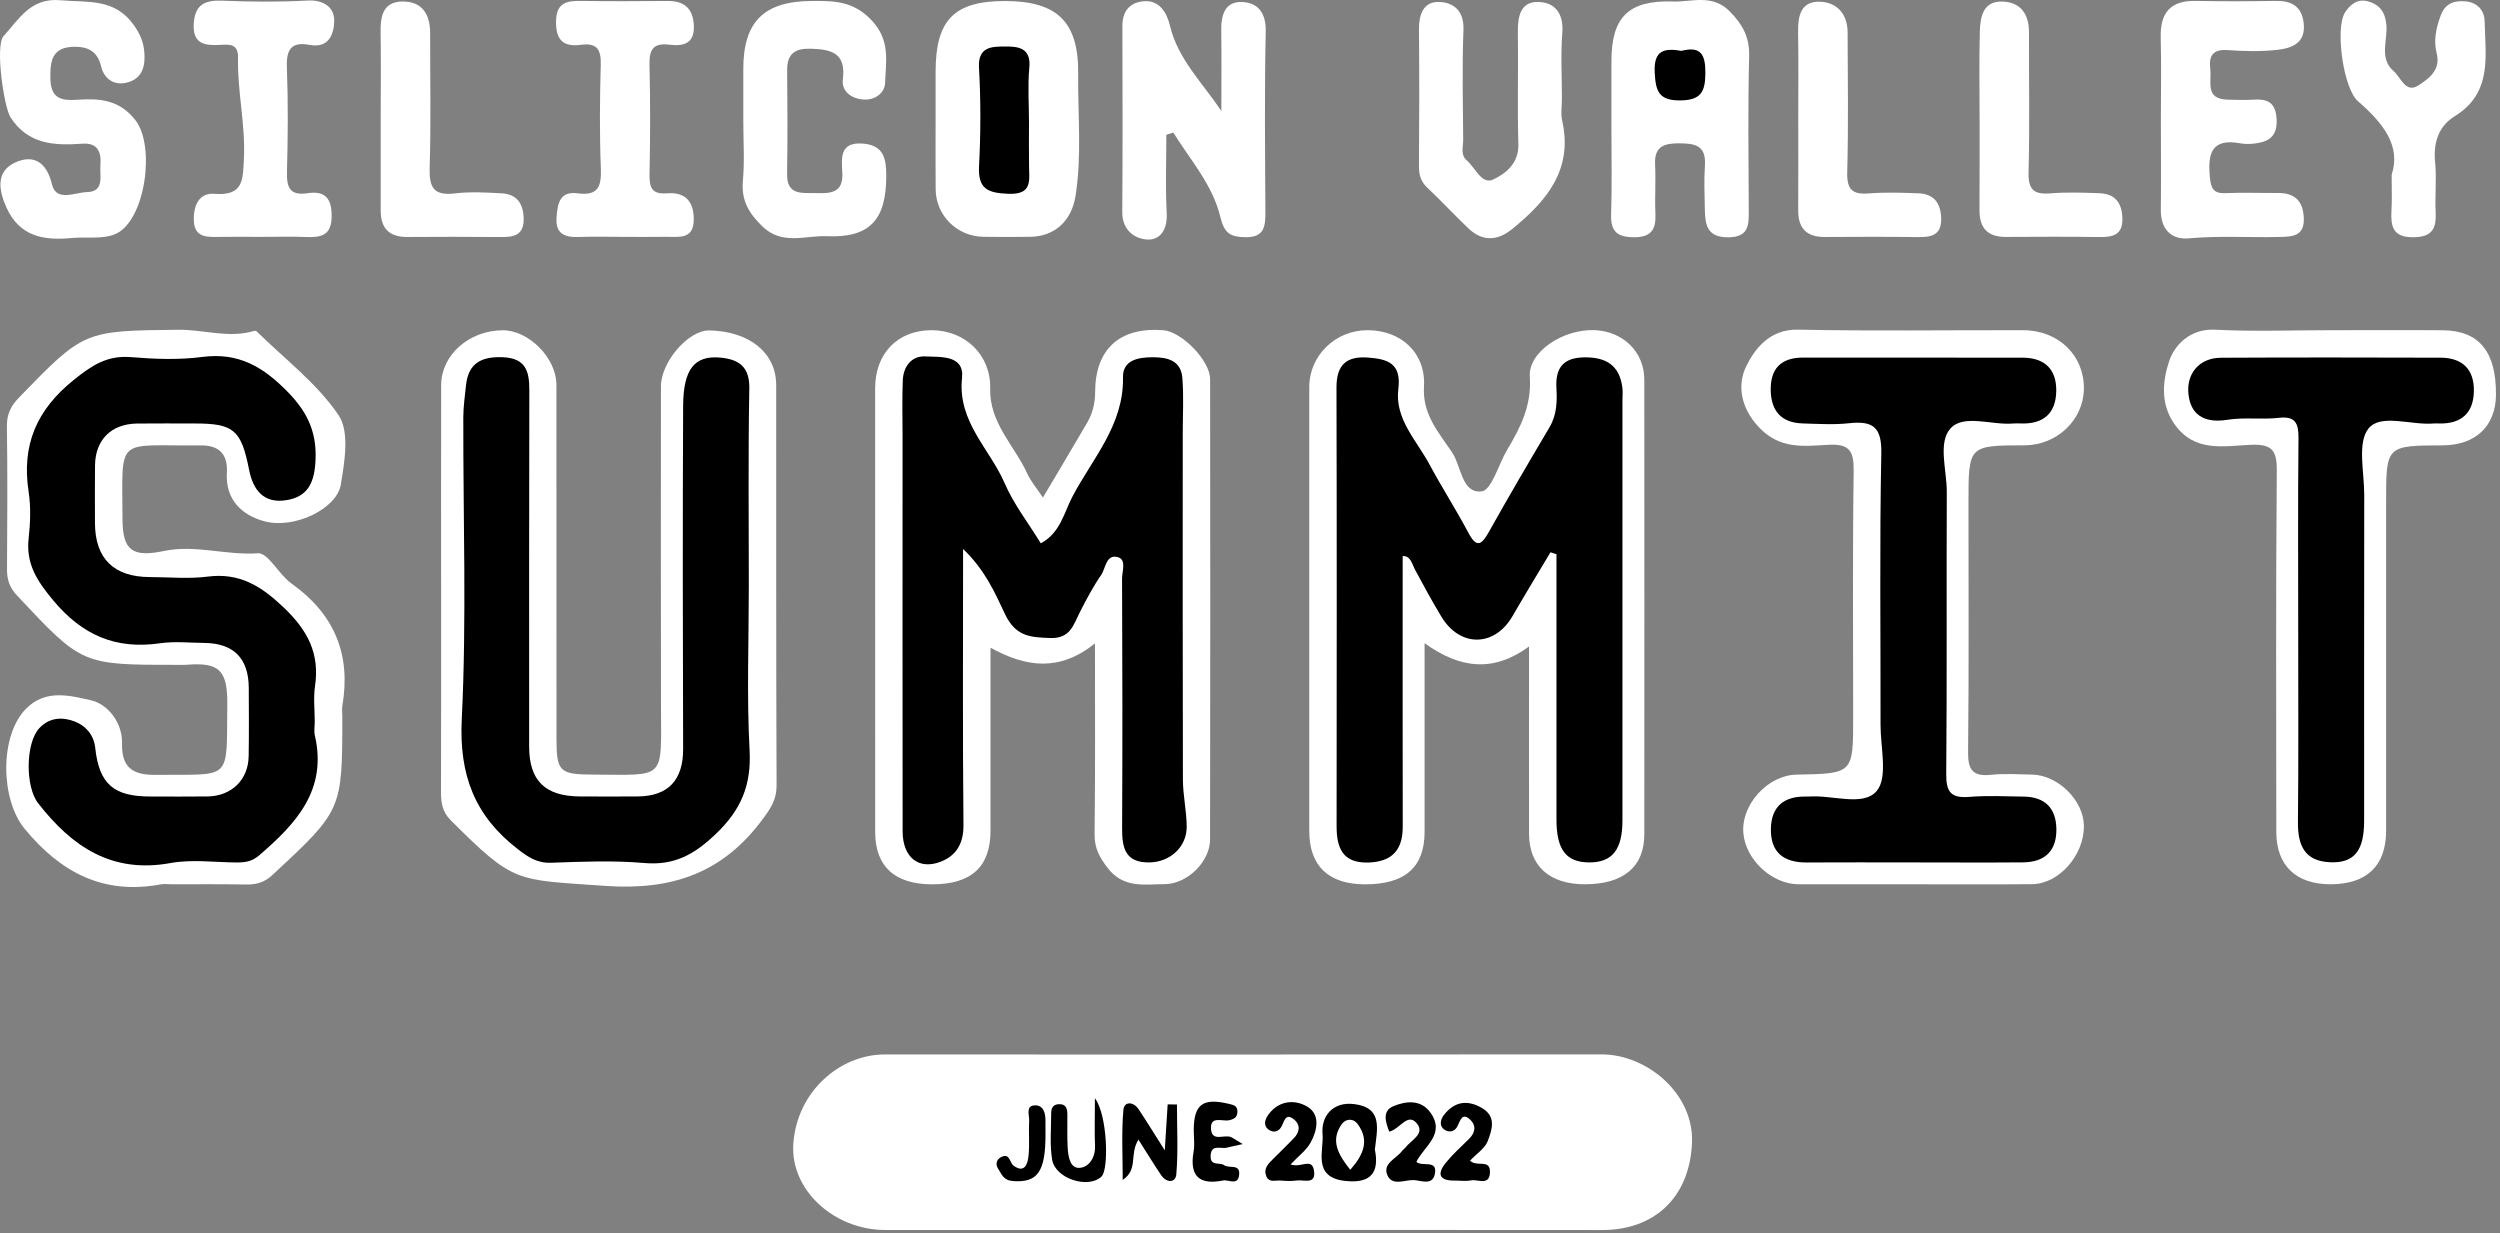 <svg width="454" height="224" viewBox="0 0 454 224" fill="none" xmlns="http://www.w3.org/2000/svg">
<rect x="0" y="0" width="454" height="224" fill="#808080" stroke="none"/>
<path d="M225.596 223.365C203.976 223.365 182.356 223.375 160.746 223.365C151.446 223.355 143.496 216.075 144.066 207.725C144.726 198.105 152.646 191.495 160.606 191.495C204.006 191.495 247.406 191.515 290.806 191.475C299.106 191.465 307.666 198.635 307.266 207.565C306.826 217.545 300.366 223.385 290.946 223.375C269.166 223.345 247.386 223.365 225.596 223.365Z" fill="white"/>
<path d="M198.846 116.845C192.366 122.025 186.356 121.185 179.876 117.625C179.876 128.815 179.886 139.845 179.876 150.875C179.866 157.415 176.396 160.595 169.286 160.595C162.516 160.595 158.936 157.355 158.936 151.125C158.926 124.245 158.926 97.365 158.926 70.485C158.926 64.205 163.006 60.005 169.066 59.965C175.216 59.925 179.966 64.425 179.816 70.555C179.666 76.825 184.216 80.895 186.546 85.995C187.216 87.455 188.306 88.715 189.396 90.355C192.096 85.795 194.776 81.315 197.406 76.805C198.406 75.085 198.876 73.265 198.876 71.195C198.896 63.345 203.376 59.365 211.246 59.965C214.586 60.225 219.746 65.455 219.756 68.845C219.796 96.715 219.796 124.595 219.746 152.465C219.736 156.485 215.606 160.525 211.556 160.555C207.856 160.585 204.046 161.375 201.156 157.625C199.646 155.675 198.746 153.995 198.776 151.495C198.916 140.225 198.846 128.945 198.846 116.845Z" fill="white"/>
<path d="M277.675 117.405C271.205 122.125 265.185 121.465 258.705 116.805C258.705 128.695 258.715 139.885 258.705 151.075C258.695 157.495 255.165 160.595 247.905 160.595C241.275 160.595 237.765 157.265 237.765 150.915C237.755 124.035 237.755 97.155 237.765 70.275C237.765 64.555 242.525 59.955 248.345 59.965C254.485 59.975 258.965 64.125 258.595 70.265C258.295 75.265 261.315 78.605 263.685 82.125C265.395 84.665 265.425 89.655 269.065 89.235C270.885 89.025 272.145 84.285 273.725 81.645C276.175 77.565 278.165 73.545 277.815 68.415C277.505 63.895 283.875 59.715 289.605 59.955C294.775 60.175 298.605 63.935 298.605 68.925C298.625 96.465 298.625 124.015 298.605 151.555C298.605 157.425 294.775 160.585 287.815 160.585C281.385 160.585 277.685 157.265 277.675 151.405C277.655 140.305 277.675 129.185 277.675 117.405Z" fill="white"/>
<path d="M31.165 160.585C30.495 160.585 29.815 160.485 29.175 160.605C18.765 162.535 11.035 158.465 4.485 150.525C0.065 145.165 -0.115 133.555 4.765 128.665C8.365 125.065 12.815 126.365 16.455 127.155C19.485 127.815 22.255 131.115 22.165 135.015C22.065 139.425 24.135 140.755 28.235 140.715C42.275 140.565 41.115 142.095 41.275 128.025C41.345 121.765 39.895 120.225 33.855 120.725C33.195 120.775 32.525 120.735 31.865 120.735C14.825 120.735 14.865 120.695 3.085 108.135C1.685 106.635 1.255 105.205 1.275 103.305C1.335 94.675 1.375 86.035 1.255 77.405C1.225 75.225 1.965 73.735 3.435 72.215C15.275 59.985 15.255 60.085 32.385 59.885C36.975 59.835 41.535 61.485 46.135 60.095C46.275 60.055 46.505 60.085 46.605 60.175C51.685 65.175 57.585 69.625 61.495 75.415C63.505 78.395 62.585 83.865 61.885 88.025C61.145 92.405 53.465 96.115 48.055 94.675C43.985 93.595 40.895 90.785 41.195 85.795C41.395 82.545 39.825 80.845 36.475 80.885C20.905 81.045 22.195 78.895 22.245 94.265C22.265 99.955 24.015 101.265 29.795 100.055C35.465 98.865 41.085 100.885 46.825 100.475C48.695 100.345 50.635 104.335 52.905 105.945C60.675 111.465 63.775 118.775 62.175 128.135C62.065 128.785 62.165 129.465 62.165 130.125C62.165 147.165 62.125 147.125 49.525 158.855C48.015 160.265 46.565 160.655 44.665 160.625C40.145 160.545 35.655 160.585 31.165 160.585Z" fill="white"/>
<path d="M80.106 106.775C80.106 94.495 80.086 82.205 80.116 69.925C80.126 64.485 85.146 60.035 91.256 59.975C95.976 59.935 101.036 64.995 101.046 69.855C101.066 91.265 101.046 112.685 101.056 134.095C101.056 140.105 101.606 140.645 107.626 140.665C120.996 140.715 120.066 141.805 120.036 128.455C119.996 109.035 120.016 89.615 120.026 70.185C120.026 65.695 125.046 59.915 128.846 60.005C136.116 60.165 140.956 64.085 140.956 69.925C140.976 94.165 140.926 118.395 141.026 142.635C141.036 145.185 139.976 146.775 138.536 148.715C131.326 158.485 122.156 161.745 109.886 160.875C93.486 159.705 93.476 160.545 81.866 148.975C80.216 147.325 80.086 145.635 80.086 143.625C80.126 131.345 80.106 119.055 80.106 106.775Z" fill="white"/>
<path d="M347.096 160.585C340.286 160.585 333.476 160.585 326.656 160.585C321.806 160.585 317.016 156.155 316.596 151.315C316.146 146.145 321.016 140.765 326.246 140.675C336.536 140.485 336.536 140.485 336.536 130.295C336.536 115.365 336.416 100.425 336.626 85.495C336.676 81.835 335.816 80.565 331.996 80.775C327.546 81.015 323.156 81.675 319.276 77.435C315.986 73.845 315.546 69.745 317.076 66.595C318.646 63.355 321.366 59.755 326.526 59.865C340.146 60.145 353.776 59.935 367.396 59.965C373.816 59.975 378.506 64.545 378.436 70.605C378.366 76.255 373.546 80.855 367.656 80.865C357.476 80.895 357.476 80.895 357.476 91.295C357.476 106.395 357.566 121.495 357.406 136.585C357.366 139.845 358.286 141.045 361.566 140.705C364.036 140.455 366.546 140.615 369.036 140.665C373.746 140.765 378.376 145.355 378.436 149.945C378.506 155.275 373.926 160.515 369.026 160.565C361.716 160.635 354.406 160.585 347.096 160.585Z" fill="white"/>
<path d="M423.166 59.965C429.976 59.965 436.786 59.915 443.596 59.975C450.226 60.035 453.336 63.875 453.266 71.735C453.216 77.385 449.546 80.855 443.596 80.875C433.316 80.915 433.316 80.915 433.316 91.195C433.316 111.095 433.316 130.995 433.316 150.895C433.316 157.225 429.786 160.585 423.196 160.585C416.936 160.575 413.386 157.165 413.376 151.095C413.366 129.205 413.276 107.315 413.466 85.425C413.496 81.655 412.476 80.635 408.766 80.775C403.836 80.975 398.506 82.255 394.826 76.935C392.226 73.185 392.806 68.935 393.916 65.595C394.866 62.715 397.686 59.635 402.256 59.875C409.206 60.235 416.196 59.965 423.166 59.965Z" fill="white"/>
<path d="M211.806 24.475C211.806 29.235 211.626 34.005 211.876 38.755C212.026 41.625 210.726 43.655 208.296 43.495C205.996 43.345 203.786 41.745 203.806 38.555C203.886 27.285 203.856 16.015 203.826 4.745C203.816 2.225 204.966 0.585 207.416 0.255C210.626 -0.175 211.946 2.465 212.476 4.705C213.916 10.745 218.326 14.975 221.796 20.155C221.796 15.305 221.856 10.445 221.776 5.595C221.726 2.825 222.396 0.265 225.516 0.365C228.386 0.455 229.926 2.295 229.856 5.695C229.626 16.635 229.736 27.575 229.796 38.515C229.806 41.095 229.616 43.115 226.206 43.075C223.546 43.035 222.356 42.495 221.616 39.405C220.236 33.615 216.176 29.055 213.066 24.075C212.636 24.205 212.226 24.335 211.806 24.475Z" fill="white"/>
<path d="M292.636 23.565C292.636 19.415 292.636 15.265 292.636 11.115C292.636 3.155 295.676 0.005 303.816 0.275C307.246 0.385 310.936 -1.165 314.136 2.085C316.516 4.505 317.736 6.785 317.646 10.255C317.406 19.545 317.536 28.845 317.576 38.145C317.586 40.805 317.656 43.065 313.846 43.095C309.976 43.125 309.646 40.785 309.596 37.985C309.546 35.325 309.436 32.665 309.616 30.015C309.856 26.395 307.786 26.035 304.916 26.025C302.146 26.025 300.406 26.605 300.566 29.855C300.716 32.835 300.486 35.835 300.626 38.815C300.756 41.675 299.866 43.095 296.696 43.085C293.716 43.065 292.486 42.045 292.576 39.005C292.746 33.855 292.636 28.705 292.636 23.565Z" fill="white"/>
<path d="M169.905 21.985C169.905 19.005 169.905 16.025 169.905 13.045C169.905 3.605 173.265 0.185 182.525 0.185C191.965 0.195 195.895 3.955 195.795 13.385C195.715 20.805 196.495 28.245 195.305 35.645C194.575 40.185 191.465 42.955 187.055 43.005C184.235 43.035 181.415 43.045 178.595 43.005C173.815 42.945 169.965 39.145 169.915 34.405C169.875 30.265 169.905 26.125 169.905 21.985Z" fill="white"/>
<path d="M13.186 43.205C8.066 43.725 3.586 43.045 1.166 37.675C-0.244 34.545 -0.784 31.165 2.706 29.535C5.986 28.015 8.436 29.295 9.446 33.505C10.216 36.705 13.666 34.935 15.796 34.885C19.046 34.815 18.076 31.905 18.236 29.895C18.426 27.555 17.676 25.895 14.966 26.095C9.866 26.455 5.076 26.255 1.886 21.265C0.746 19.485 -0.944 8.295 0.656 6.545C3.416 3.535 5.546 -0.455 10.976 0.045C15.876 0.495 20.766 -0.395 24.286 4.535C25.666 6.465 26.226 8.125 26.246 10.335C26.266 12.845 25.266 14.535 22.836 15.045C20.496 15.525 18.846 14.125 18.366 12.075C17.696 9.265 15.936 8.465 13.456 8.495C9.516 8.555 9.076 10.945 9.146 14.305C9.236 18.015 11.276 18.305 14.036 18.115C18.096 17.835 21.706 18.105 24.606 21.845C28.266 26.555 26.386 40.115 20.986 42.485C18.716 43.475 15.806 43.005 13.186 43.205Z" fill="white"/>
<path d="M392.415 21.725C392.415 16.755 392.515 11.775 392.385 6.805C392.275 2.335 394.135 0.075 398.765 0.165C403.575 0.255 408.395 0.245 413.205 0.165C416.085 0.115 417.975 1.075 418.345 4.175C418.775 7.835 416.205 8.755 413.525 9.055C410.575 9.385 407.545 9.315 404.575 9.095C401.775 8.895 401.105 10.185 401.385 12.595C401.655 14.865 400.395 17.965 404.455 18.095C406.115 18.145 407.785 18.195 409.435 18.095C412.105 17.935 413.315 18.905 413.435 21.765C413.555 24.545 412.235 25.635 409.865 26.005C408.895 26.155 407.845 26.215 406.885 26.035C401.585 25.045 400.905 27.895 401.315 32.195C401.515 34.265 401.985 35.175 404.185 35.075C407.335 34.935 410.495 35.065 413.645 35.045C416.645 35.025 418.205 36.415 418.365 39.475C418.545 42.925 416.355 42.985 413.815 43.035C408.365 43.155 402.925 42.785 397.465 43.285C394.305 43.575 392.365 41.615 392.405 38.115C392.475 32.665 392.415 27.195 392.415 21.725Z" fill="white"/>
<path d="M134.985 21.985C134.985 18.835 134.985 15.695 134.985 12.545C134.985 3.905 138.745 0.215 147.465 0.175C151.415 0.155 154.865 0.145 158.185 3.585C161.755 7.265 160.865 11.125 160.735 15.055C160.675 16.815 158.985 18.215 156.835 18.075C154.545 17.925 152.785 16.535 153.065 14.375C153.685 9.485 150.795 8.955 147.165 8.845C144.485 8.765 142.925 9.715 142.945 12.665C143.005 18.955 143.045 25.255 142.935 31.545C142.865 35.475 145.525 35.015 148.035 35.065C150.675 35.125 153.175 35.195 152.965 31.375C152.825 28.725 152.435 25.745 156.705 26.075C160.525 26.375 160.955 28.875 160.945 31.985C160.935 39.895 157.975 43.235 150.145 42.895C146.235 42.725 142.015 44.625 138.385 41.055C135.965 38.675 134.605 36.385 134.905 32.895C135.235 29.295 134.985 25.635 134.985 21.985Z" fill="white"/>
<path d="M283.645 17.915C283.645 19.245 283.395 20.625 283.685 21.885C285.715 30.815 280.845 36.525 274.595 41.605C271.945 43.755 269.225 43.895 266.675 41.485C264.145 39.095 261.795 36.515 259.245 34.135C258.035 33.005 257.675 31.785 257.685 30.195C257.745 21.905 257.765 13.605 257.685 5.315C257.655 2.675 258.495 0.325 261.205 0.355C263.935 0.385 265.905 1.925 265.765 5.455C265.505 12.075 265.665 18.725 265.715 25.355C265.725 26.625 265.175 28.115 266.355 29.115C267.905 30.445 269.085 33.575 271.125 32.615C273.375 31.565 275.835 29.695 275.735 26.195C275.535 19.405 275.745 12.595 275.645 5.795C275.605 3.045 276.115 0.365 279.175 0.355C282.295 0.345 284.005 2.375 283.715 5.965C283.405 9.935 283.645 13.935 283.645 17.915Z" fill="white"/>
<path d="M113.096 43.015C110.446 43.015 107.786 42.935 105.136 43.035C102.596 43.135 100.856 42.495 101.066 39.515C101.236 37.085 101.586 34.665 104.866 35.105C108.576 35.605 109.246 33.935 109.116 30.625C108.866 24.335 108.926 18.035 109.096 11.745C109.176 8.995 108.406 7.745 105.516 8.135C102.456 8.545 100.976 7.435 100.976 4.035C100.976 0.355 103.006 0.115 105.786 0.165C110.926 0.255 116.076 0.205 121.216 0.175C124.196 0.155 125.816 1.455 125.996 4.545C126.196 7.955 124.096 8.425 121.516 8.115C118.606 7.765 117.886 9.025 117.946 11.755C118.116 18.375 118.086 25.015 117.956 31.635C117.906 34.055 118.356 35.335 121.176 35.105C124.426 34.845 126.016 36.585 125.986 39.875C125.956 43.535 123.326 42.985 121.056 43.005C118.406 43.045 115.756 43.015 113.096 43.015Z" fill="white"/>
<path d="M47.246 43.015C44.586 43.015 41.926 42.975 39.266 43.025C37.086 43.065 35.276 42.835 35.196 39.985C35.116 37.275 36.206 34.975 38.916 35.195C44.286 35.635 44.106 32.575 44.296 28.745C44.596 22.595 43.086 16.605 43.226 10.515C43.286 7.865 41.616 8.065 39.936 8.155C37.136 8.305 34.956 7.965 35.186 4.275C35.406 0.805 37.226 -0.005 40.396 0.125C45.536 0.335 50.706 0.385 55.846 0.095C58.796 -0.065 60.706 1.365 60.696 3.715C60.686 5.825 59.926 8.865 56.226 8.155C52.956 7.525 51.966 8.945 52.096 12.195C52.336 18.495 52.286 24.815 52.116 31.115C52.036 33.965 52.546 35.585 55.866 35.085C59.086 34.595 60.276 36.095 60.226 39.355C60.176 42.695 58.396 43.135 55.726 43.045C52.896 42.935 50.066 43.015 47.246 43.015Z" fill="white"/>
<path d="M434.326 31.725C436.076 26.445 432.686 22.265 428.216 18.395C425.526 16.065 424.036 5.125 425.846 2.285C426.756 0.855 428.096 -0.275 429.996 0.235C432.116 0.805 433.156 2.185 433.366 4.485C433.626 7.325 431.996 10.615 434.686 12.915C435.996 14.035 436.856 17.055 439.206 15.495C441.036 14.285 443.306 12.755 442.486 9.595C441.906 7.355 442.396 5.115 443.206 2.875C444.076 0.485 445.836 0.065 447.806 0.255C449.786 0.445 451.166 1.795 451.206 3.845C451.346 10.155 452.656 16.835 445.836 21.065C442.736 22.985 441.866 25.985 442.226 29.595C442.516 32.545 442.156 35.555 442.316 38.525C442.476 41.565 441.616 43.085 438.186 43.085C434.536 43.085 434.146 41.115 434.286 38.305C434.406 36.505 434.326 34.685 434.326 31.725Z" fill="white"/>
<path d="M69.136 21.295C69.136 16.165 69.206 11.025 69.116 5.895C69.066 2.965 69.546 0.325 73.046 0.275C76.676 0.225 78.126 2.615 78.116 6.065C78.096 14.175 78.286 22.295 78.026 30.405C77.916 33.985 78.696 35.595 82.606 35.125C85.386 34.785 88.246 34.955 91.056 35.105C93.846 35.245 95.036 36.935 95.096 39.675C95.166 42.775 93.276 43.075 90.856 43.045C85.216 42.985 79.576 43.005 73.946 43.035C70.666 43.055 69.116 41.445 69.136 38.195C69.146 32.555 69.126 26.925 69.136 21.295Z" fill="white"/>
<path d="M359.496 21.725C359.496 16.415 359.396 11.095 359.536 5.785C359.606 3.115 360.086 0.155 363.676 0.285C366.966 0.405 368.476 2.595 368.466 5.885C368.436 14.355 368.606 22.825 368.386 31.285C368.306 34.445 369.346 35.355 372.346 35.115C375.316 34.875 378.336 34.975 381.316 35.095C384.116 35.205 385.346 36.865 385.426 39.615C385.516 42.685 383.696 43.075 381.236 43.045C375.586 42.965 369.926 42.995 364.276 43.025C360.966 43.045 359.456 41.425 359.476 38.165C359.516 32.685 359.486 27.205 359.496 21.725Z" fill="white"/>
<path d="M326.565 21.275C326.565 16.135 326.625 10.985 326.535 5.845C326.485 2.895 327.025 0.175 330.535 0.315C333.655 0.435 335.515 2.595 335.525 5.905C335.555 14.365 335.685 22.835 335.455 31.295C335.375 34.455 336.415 35.365 339.415 35.125C342.385 34.885 345.395 34.995 348.385 35.105C351.185 35.215 352.425 36.855 352.515 39.605C352.615 42.665 350.815 43.085 348.335 43.055C342.685 42.975 337.035 43.005 331.385 43.035C328.105 43.055 326.535 41.485 326.555 38.205C326.585 32.555 326.565 26.915 326.565 21.275Z" fill="white"/>
<path d="M206.736 206.955C205.036 209.735 206.766 212.305 203.886 214.275C203.886 210.035 203.646 205.775 204.006 201.565C204.146 199.975 205.816 200.015 206.766 201.435C208.186 203.555 209.506 205.735 211.526 208.905C211.746 205.415 211.896 202.985 212.046 200.555C212.606 200.565 213.166 200.565 213.736 200.575C213.736 204.815 213.976 209.075 213.616 213.275C213.476 214.855 211.816 214.835 210.856 213.395C209.536 211.435 208.306 209.415 206.736 206.955Z" fill="black"/>
<path d="M249.675 208.755C250.515 212.895 248.995 215.015 244.195 214.445C238.275 213.745 240.445 208.925 240.175 205.955C239.885 202.765 241.975 200.005 245.935 200.505C251.165 201.155 250.105 205.025 249.675 208.755Z" fill="black"/>
<path d="M257.216 210.985C258.256 211.985 261.176 210.455 260.546 213.285C260.096 215.315 258.036 214.375 256.766 214.305C255.126 214.215 252.796 215.495 251.926 213.355C251.076 211.265 253.546 210.425 254.586 209.045C254.786 208.785 255.076 208.595 255.276 208.335C256.316 207.015 258.866 205.865 257.266 203.975C255.616 202.025 254.286 204.985 252.296 205.515C251.566 203.685 251.026 201.735 253.016 200.895C255.246 199.955 258.006 199.595 259.766 202.045C262.566 205.955 258.596 208.165 257.216 210.985Z" fill="black"/>
<path d="M266.956 210.775C268.196 212.015 270.646 210.385 270.576 212.875C270.506 215.415 268.386 214.115 267.156 214.355C266.196 214.545 265.176 214.385 264.176 214.395C261.296 214.435 260.936 213.145 262.586 211.125C263.836 209.595 265.326 208.245 266.746 206.855C267.856 205.765 268.166 204.525 267.036 203.385C265.546 201.885 265.146 203.555 264.716 204.445C264.116 205.695 263.036 205.635 262.286 205.135C261.356 204.505 261.546 203.345 262.206 202.495C264.136 199.995 266.526 199.665 269.186 201.255C271.806 202.825 270.916 205.235 270.166 207.235C269.676 208.525 268.226 209.435 266.956 210.775Z" fill="black"/>
<path d="M234.366 211.455C236.256 212.165 238.256 210.145 238.626 212.605C239.016 215.205 236.766 214.195 235.526 214.375C234.556 214.515 233.536 214.475 232.556 214.385C231.656 214.305 230.476 214.835 229.966 213.615C229.426 212.325 230.206 211.435 231.066 210.595C232.366 209.315 233.656 208.035 234.926 206.735C236.016 205.625 236.236 204.325 234.996 203.295C233.436 202.005 233.216 203.685 232.716 204.585C232.086 205.745 231.006 205.665 230.266 205.055C229.396 204.335 229.716 203.265 230.346 202.405C232.256 199.785 235.186 199.645 237.406 200.965C239.836 202.415 239.216 205.325 237.976 207.535C237.216 208.905 235.826 209.915 234.366 211.455Z" fill="black"/>
<path d="M198.836 199.435C201.146 202.525 201.376 212.325 200.056 213.635C197.696 215.965 191.636 214.075 191.066 210.585C190.616 207.855 190.896 204.995 190.896 202.195C190.896 201.335 191.136 200.595 192.226 200.525C193.646 200.435 193.826 201.365 193.836 202.425C193.856 204.405 193.776 206.395 193.886 208.365C193.976 209.955 194.296 212.185 196.026 212.085C197.726 211.995 198.946 210.235 198.856 208.075C198.746 205.645 198.836 203.215 198.836 199.435Z" fill="black"/>
<path d="M225.676 207.765C224.026 208.135 223.406 208.255 222.796 208.415C221.706 208.705 219.916 207.675 219.846 209.945C219.796 211.845 221.516 211.015 222.296 211.595C223.186 212.255 225.186 211.285 225.036 213.265C224.886 215.425 223.116 214.165 222.106 214.375C217.826 215.245 215.966 213.595 216.756 209.145C216.986 207.865 216.786 206.505 216.786 205.175C216.806 200.525 218.456 199.335 223.156 200.455C224.026 200.665 224.746 200.805 224.716 201.895C224.696 202.895 224.136 203.225 223.206 203.435C221.986 203.705 219.706 202.535 219.926 205.095C220.126 207.415 222.336 205.965 223.536 206.495C223.946 206.675 224.306 206.935 225.676 207.765Z" fill="black"/>
<path d="M189.865 206.035C189.855 212.865 188.385 214.795 183.985 214.485C182.205 214.365 181.905 213.235 181.245 212.215C180.695 211.355 181.025 210.525 181.805 210.125C183.415 209.315 183.315 211.125 184.055 211.675C186.065 213.155 186.625 211.335 186.775 209.955C187.005 207.835 186.775 205.665 186.895 203.525C186.945 202.525 186.225 200.835 187.875 200.735C189.455 200.635 189.885 202.115 189.855 203.565C189.845 204.385 189.855 205.205 189.865 206.035Z" fill="black"/>
<path d="M174.896 99.695C174.896 117.045 174.806 133.455 174.966 149.855C174.996 153.185 173.646 155.375 170.886 156.465C166.816 158.065 163.926 155.685 163.916 150.975C163.886 127.065 163.906 103.165 163.906 79.255C163.906 75.865 163.806 72.465 163.946 69.085C164.046 66.565 165.516 64.605 168.036 64.725C170.756 64.865 175.156 64.415 174.706 68.645C173.866 76.605 179.726 81.465 182.436 87.735C184.086 91.565 186.736 94.955 189.006 98.665C192.546 96.785 193.226 93.115 194.716 90.255C198.356 83.295 204.096 77.225 203.936 68.525C203.876 65.445 206.586 64.875 209.356 64.875C212.166 64.875 214.466 65.535 214.716 68.645C214.986 72.015 214.786 75.415 214.786 78.805C214.786 99.725 214.756 120.645 214.816 141.565C214.826 144.395 215.466 147.215 215.506 150.045C215.556 153.785 212.516 156.535 208.786 156.615C204.366 156.705 203.756 154.025 203.776 150.435C203.856 135.325 203.836 120.215 203.766 105.115C203.756 103.765 204.626 101.625 202.986 101.175C200.856 100.585 200.806 103.205 199.956 104.435C198.486 106.565 197.266 108.895 196.086 111.205C194.916 113.505 194.356 116.005 190.706 115.865C187.066 115.735 184.456 115.595 182.506 111.515C180.706 107.705 178.926 103.545 174.896 99.695Z" fill="black"/>
<path d="M281.566 100.295C279.266 104.165 276.916 108.005 274.666 111.895C271.426 117.505 265.156 117.605 261.766 112.005C260.086 109.225 258.536 106.365 256.996 103.505C256.396 102.385 256.206 100.945 254.726 100.975C254.726 117.385 254.706 133.755 254.736 150.135C254.746 154.365 252.786 156.505 248.486 156.635C243.776 156.775 242.726 153.935 242.726 150.015C242.746 123.465 242.776 96.915 242.706 70.365C242.696 66.245 244.526 64.635 248.456 64.935C251.986 65.205 254.526 65.955 253.936 70.645C253.256 76.085 257.286 80.005 259.636 84.415C261.856 88.565 264.426 92.535 266.626 96.695C268.146 99.565 269.026 99.015 270.386 96.585C273.956 90.205 277.656 83.895 281.386 77.605C282.726 75.335 282.786 72.915 282.646 70.445C282.446 66.765 283.916 64.925 287.796 64.895C291.686 64.865 294.076 66.355 294.616 70.315C294.726 71.125 294.636 71.975 294.636 72.805C294.636 98.195 294.646 123.585 294.636 148.965C294.636 154.315 292.786 156.635 288.576 156.615C284.416 156.595 282.656 154.305 282.656 148.845C282.646 132.775 282.656 116.715 282.656 100.645C282.286 100.525 281.926 100.415 281.566 100.295Z" fill="black"/>
<path d="M57.156 131.075C57.156 131.905 56.996 132.775 57.176 133.555C59.476 143.485 53.736 149.605 47.026 155.365C45.746 156.465 44.456 156.635 42.946 156.625C38.956 156.595 34.856 156.025 30.996 156.725C20.286 158.685 13.066 153.745 6.926 145.865C4.556 142.825 4.636 134.865 7.166 132.205C9.126 130.145 11.536 130.245 13.576 131.025C15.416 131.735 17.016 133.285 17.296 135.825C18.006 142.405 20.676 144.635 27.236 144.645C30.726 144.645 34.216 144.685 37.706 144.635C42.046 144.565 45.086 141.615 45.156 137.345C45.226 133.195 45.196 129.045 45.176 124.895C45.146 119.535 42.406 116.795 37.056 116.755C34.396 116.735 31.696 116.435 29.086 116.815C21.016 117.985 14.956 115.365 9.656 109.015C6.696 105.465 4.686 102.385 5.206 97.725C5.516 94.935 5.616 92.035 5.196 89.275C3.906 80.835 6.626 74.445 13.356 69.025C16.636 66.385 19.436 64.495 23.766 64.855C28.056 65.205 32.466 65.385 36.706 64.825C43.296 63.965 47.746 66.565 52.256 71.175C56.106 75.105 57.676 78.945 57.256 84.265C56.966 87.925 55.706 90.225 52.036 90.825C47.796 91.525 45.946 88.865 45.246 85.355C43.796 78.105 42.536 76.905 35.376 76.905C31.886 76.905 28.396 76.875 24.906 76.915C20.216 76.975 17.316 79.845 17.256 84.505C17.206 87.985 17.246 91.475 17.246 94.965C17.256 101.435 20.666 104.785 27.236 104.795C30.726 104.805 34.266 105.155 37.696 104.715C43.516 103.965 47.416 106.415 51.526 110.325C55.876 114.465 58.086 118.675 57.206 124.605C56.896 126.715 57.156 128.915 57.156 131.075Z" fill="black"/>
<path d="M135.986 106.425C135.986 116.385 135.596 126.365 136.126 136.295C136.456 142.605 134.576 147.065 130.006 151.435C126.126 155.145 122.496 157.205 117.026 156.725C111.416 156.235 105.726 156.475 100.086 156.675C97.516 156.765 95.906 155.655 93.996 154.175C86.176 148.125 83.356 140.695 83.856 130.585C84.756 112.365 84.096 94.075 84.136 75.815C84.136 73.865 84.426 71.915 84.626 69.965C85.056 65.865 87.536 64.705 91.376 64.875C95.486 65.065 96.136 67.445 96.126 70.855C96.066 92.435 96.096 114.015 96.096 135.595C96.096 141.765 98.986 144.595 105.306 144.635C108.796 144.655 112.286 144.655 115.776 144.635C121.386 144.605 124.076 141.615 124.056 136.005C123.986 115.255 123.966 94.505 124.056 73.755C124.086 66.975 126.156 64.505 130.846 64.945C134.216 65.265 136.146 66.625 136.076 70.555C135.856 82.515 135.986 94.475 135.986 106.425Z" fill="black"/>
<path d="M347.006 156.615C340.696 156.615 334.386 156.585 328.076 156.625C323.866 156.655 321.486 154.735 321.596 150.435C321.696 146.395 324.036 144.575 327.986 144.655C328.156 144.655 328.316 144.665 328.486 144.655C332.726 144.315 338.366 146.535 340.806 143.645C342.886 141.185 341.496 135.745 341.506 131.625C341.536 115.205 341.316 98.785 341.646 82.375C341.746 77.595 340.166 76.385 335.826 76.855C333.036 77.165 330.186 76.975 327.366 76.895C323.596 76.785 321.676 74.745 321.566 71.005C321.456 66.975 323.376 64.935 327.466 64.935C340.756 64.955 354.036 64.925 367.326 64.955C371.306 64.965 373.476 67.045 373.416 71.015C373.356 74.985 371.176 76.995 367.146 76.905C366.646 76.895 366.146 76.855 365.656 76.905C361.736 77.265 356.616 75.145 354.216 77.795C351.876 80.365 353.556 85.395 353.536 89.335C353.466 106.415 353.586 123.495 353.436 140.575C353.406 143.825 354.306 144.975 357.586 144.715C360.886 144.445 364.226 144.615 367.546 144.665C371.306 144.725 373.346 146.695 373.436 150.445C373.536 154.465 371.396 156.555 367.436 156.605C360.626 156.665 353.816 156.615 347.006 156.615Z" fill="black"/>
<path d="M417.356 114.905C417.356 103.125 417.286 91.355 417.406 79.575C417.436 76.875 416.836 75.535 413.866 75.875C410.756 76.235 407.626 75.735 404.476 76.235C401.046 76.785 397.946 75.925 397.436 71.705C396.966 67.845 399.406 64.985 403.326 64.965C416.616 64.895 429.896 64.915 443.186 64.955C447.156 64.965 449.326 67.055 449.256 71.035C449.186 75.035 446.956 76.985 442.956 76.905C442.626 76.895 442.286 76.875 441.956 76.905C437.876 77.265 432.316 75.045 430.106 77.835C428.056 80.435 429.356 85.745 429.346 89.855C429.306 109.595 429.336 129.325 429.326 149.065C429.326 154.515 427.516 156.765 423.166 156.585C418.446 156.395 417.256 153.435 417.306 149.225C417.426 137.795 417.356 126.345 417.356 114.905Z" fill="black"/>
<path d="M305.355 9.235C309.015 8.285 309.745 10.075 309.695 13.455C309.645 16.765 308.795 18.175 305.185 18.235C301.205 18.295 300.655 16.515 300.495 13.115C300.305 9.125 302.215 8.695 305.355 9.235Z" fill="black"/>
<path d="M186.865 22.225C186.865 24.875 186.835 27.535 186.875 30.185C186.915 32.835 187.475 35.375 183.095 35.195C179.395 35.035 177.585 34.355 177.795 30.185C178.105 24.225 178.125 18.225 177.785 12.275C177.565 8.445 180.185 8.465 182.375 8.445C184.585 8.425 187.305 8.485 186.925 12.285C186.615 15.565 186.865 18.905 186.865 22.225Z" fill="black"/>
<path d="M245.205 212.435C243.015 209.665 241.555 207.145 243.645 204.165C244.375 203.125 245.765 203.015 246.595 204.185C248.695 207.105 247.655 209.675 245.205 212.435Z" fill="white"/>
</svg>
